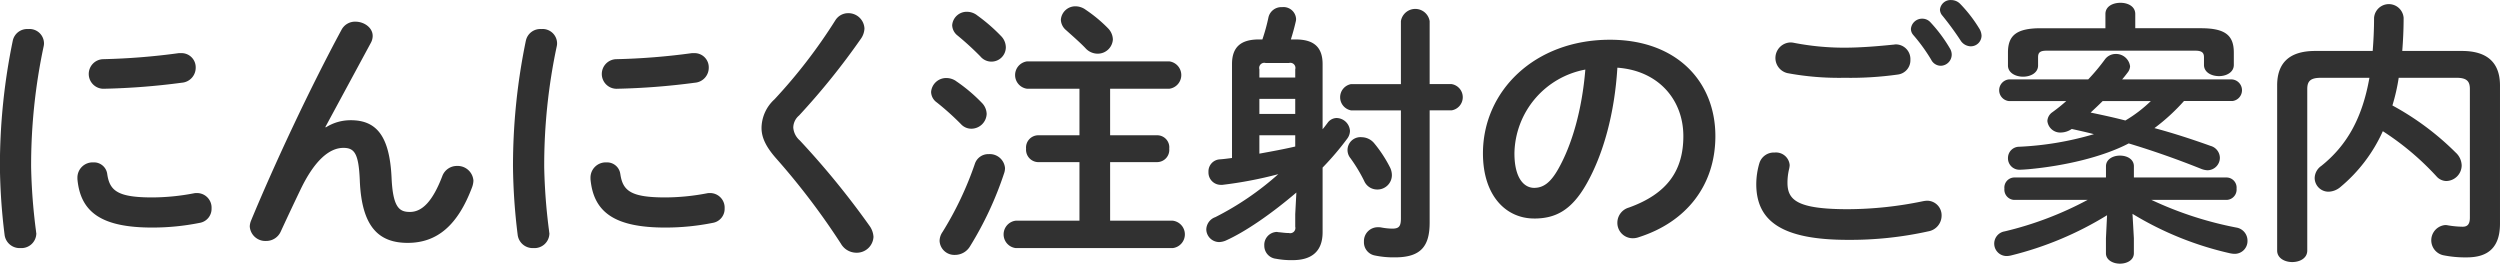<svg xmlns="http://www.w3.org/2000/svg" width="446.25" height="47.063"><path id="ninniku.svg" d="M80.066 50.114a110.165 110.165 0 00-2.3 22.577 106.466 106.466 0 00.831 12.07 2.7 2.7 0 002.834 2.394 2.66 2.66 0 002.834-2.59c0-.1-.049-.244-.049-.391a102.207 102.207 0 01-.88-11.484 102.091 102.091 0 012.248-21.6 2.191 2.191 0 00.049-.538 2.584 2.584 0 00-2.833-2.49 2.623 2.623 0 00-2.734 2.052zm29.613 2.248a118.716 118.716 0 01-13.438 1.075 2.642 2.642 0 10.2 5.278 124 124 0 0013.781-1.075 2.68 2.68 0 002.492-2.688 2.526 2.526 0 00-2.639-2.59h-.391zm-12.754 21.6a2.386 2.386 0 00-2.492-2.1A2.719 2.719 0 0091.6 74.6v.244c.538 5.913 4.3 8.649 13.34 8.649a42.694 42.694 0 008.454-.831 2.536 2.536 0 002.15-2.59 2.6 2.6 0 00-2.59-2.737 2.374 2.374 0 00-.586.049 40.116 40.116 0 01-7.379.733c-6.109-.002-7.624-1.126-8.064-4.156zm38.926-8.405l8.161-15.1a2.608 2.608 0 00.293-1.173c0-1.466-1.515-2.541-3.078-2.541a2.722 2.722 0 00-2.493 1.466c-5.619 10.409-11.826 23.652-16.126 34.011a3.1 3.1 0 00-.244 1.075 2.783 2.783 0 002.932 2.59 2.831 2.831 0 002.59-1.661 553.851 553.851 0 013.567-7.574c2.4-4.984 5.033-7.379 7.623-7.379 2 0 2.737 1.026 2.932 5.864.342 8.356 3.47 11.093 8.552 11.093 5.278 0 8.943-3.176 11.484-9.92a3.887 3.887 0 00.244-1.173 2.822 2.822 0 00-2.932-2.639 2.773 2.773 0 00-2.639 1.857c-1.71 4.447-3.567 6.353-5.766 6.353-1.857 0-3.03-.733-3.274-6.059-.342-7.623-2.785-10.311-7.281-10.311a8.209 8.209 0 00-4.447 1.271zm35.8-15.442a110.118 110.118 0 00-2.3 22.577 106.438 106.438 0 00.831 12.07 2.7 2.7 0 002.834 2.394 2.66 2.66 0 002.834-2.59c0-.1-.049-.244-.049-.391a102.22 102.22 0 01-.879-11.484 102.058 102.058 0 012.248-21.6 2.186 2.186 0 00.049-.538 2.585 2.585 0 00-2.835-2.492 2.623 2.623 0 00-2.729 2.053zm29.613 2.248a118.735 118.735 0 01-13.438 1.075 2.642 2.642 0 10.195 5.278 124.037 124.037 0 0013.781-1.075 2.68 2.68 0 002.492-2.688 2.526 2.526 0 00-2.639-2.59h-.391zm-12.754 21.6a2.387 2.387 0 00-2.492-2.1 2.719 2.719 0 00-2.835 2.737v.244c.538 5.913 4.3 8.649 13.341 8.649a42.694 42.694 0 008.454-.831 2.536 2.536 0 002.15-2.59 2.6 2.6 0 00-2.59-2.737 2.374 2.374 0 00-.586.049 40.116 40.116 0 01-7.379.733c-6.105-.002-7.619-1.126-8.059-4.156zm38.348-27.414a94.383 94.383 0 01-10.845 14.071 7 7 0 00-2.3 5.082c0 1.759.83 3.421 2.59 5.424a127.813 127.813 0 0111.581 15.246 3.2 3.2 0 002.737 1.613 2.986 2.986 0 003.078-2.834 3.746 3.746 0 00-.733-2 147.722 147.722 0 00-12.412-15.2 3.374 3.374 0 01-1.173-2.3 2.859 2.859 0 011.026-2.15A126.8 126.8 0 00231.5 49.723a3.411 3.411 0 00.587-1.759 2.869 2.869 0 00-2.932-2.737 2.686 2.686 0 00-2.293 1.32zm49.075 12.168h10.555a2.463 2.463 0 000-4.887H261.13a2.463 2.463 0 000 4.887h9.334v8.307h-7.428a2.188 2.188 0 00-2.1 2.394 2.215 2.215 0 002.1 2.395h7.428v10.456h-11.386a2.463 2.463 0 000 4.887h28.049a2.463 2.463 0 000-4.887h-11.19V71.811h8.454a2.184 2.184 0 002.1-2.395 2.159 2.159 0 00-2.1-2.394h-8.454v-8.307zM251.8 72.1a59.637 59.637 0 01-5.766 12.168 2.871 2.871 0 00-.537 1.613 2.636 2.636 0 002.785 2.492 3.109 3.109 0 002.639-1.515 61.226 61.226 0 006.108-13.1 2.76 2.76 0 00.147-.88 2.724 2.724 0 00-2.883-2.492A2.521 2.521 0 00251.8 72.1zm.343-26.535a3.01 3.01 0 00-1.711-.586 2.6 2.6 0 00-2.687 2.395 2.434 2.434 0 00.977 1.857 52.17 52.17 0 014.056 3.714 2.567 2.567 0 004.544-1.662 2.917 2.917 0 00-.879-2 30.874 30.874 0 00-4.304-3.714zm-3.714 11.777a3.046 3.046 0 00-1.711-.538 2.692 2.692 0 00-2.736 2.492A2.356 2.356 0 00245 61.158a48.35 48.35 0 014.3 3.861 2.5 2.5 0 001.857.831 2.745 2.745 0 002.743-2.64 2.919 2.919 0 00-.88-2 28.731 28.731 0 00-4.595-3.864zm23.114-12.754a3.154 3.154 0 00-1.759-.586 2.587 2.587 0 00-2.639 2.395 2.529 2.529 0 00.928 1.857c1.026.928 2.444 2.15 3.47 3.225a2.917 2.917 0 002.15.977 2.7 2.7 0 002.736-2.541 2.961 2.961 0 00-.83-1.955 25.237 25.237 0 00-4.06-3.368zM308.98 81.1v2.248a.923.923 0 01-1.124 1.124c-.684 0-1.222-.1-1.808-.147-.147 0-.244-.049-.391-.049a2.308 2.308 0 00-2.2 2.443 2.337 2.337 0 002.1 2.346 14.446 14.446 0 002.981.244c3.03 0 5.327-1.27 5.327-4.984V72.788a50.884 50.884 0 004.447-5.229 2.365 2.365 0 00.439-1.319 2.447 2.447 0 00-2.394-2.3 2.026 2.026 0 00-1.613.88c-.293.391-.586.782-.879 1.124V54.317c0-2.981-1.515-4.4-4.789-4.4h-.876q.513-1.613.88-3.225a1.658 1.658 0 00.049-.489 2.244 2.244 0 00-2.493-2.052 2.356 2.356 0 00-2.443 1.857 33.607 33.607 0 01-1.075 3.909h-.635c-3.274 0-4.789 1.417-4.789 4.4v16.761c-.782.1-1.515.2-2.2.244a2.147 2.147 0 00-2 2.248 2.2 2.2 0 002.15 2.3h.342a72.2 72.2 0 009.969-1.906 52.32 52.32 0 01-11.239 7.672 2.4 2.4 0 00-1.613 2.2 2.317 2.317 0 002.3 2.248 3.336 3.336 0 001.124-.244c3.616-1.613 8.307-4.887 12.656-8.6zm0-12.07c-2.1.489-4.251.88-6.4 1.271v-3.279h6.4v2zm0-5.815h-6.4v-2.692h6.4v2.687zm0-6.5h-6.4v-1.47a.91.91 0 011.124-1.124h4.154a.91.91 0 011.124 1.124v1.466zm18.863 1.173h-8.894a2.385 2.385 0 000 4.691h8.894v19.25c0 1.466-.342 1.857-1.564 1.857a11.423 11.423 0 01-1.906-.2 2.379 2.379 0 00-.586-.049 2.472 2.472 0 00-2.541 2.59 2.385 2.385 0 001.905 2.443 16.267 16.267 0 003.665.342c4.692 0 6.158-2.1 6.158-6.206V62.575h3.909a2.375 2.375 0 000-4.691h-3.909V46.645a2.6 2.6 0 00-5.131 0v11.239zm-4.692 10.653a2.953 2.953 0 00-2.3-1.173 2.3 2.3 0 00-2 3.763 27.93 27.93 0 012.443 4.056 2.515 2.515 0 002.3 1.515 2.575 2.575 0 002.639-2.541 3.176 3.176 0 00-.391-1.515 23.344 23.344 0 00-2.691-4.109zm28.474 13.341c3.763 0 6.646-1.417 9.334-6.157 3.03-5.326 5.033-12.656 5.522-20.768 7.428.538 11.777 5.815 11.777 12.217 0 6.06-2.786 10.262-9.725 12.754a2.814 2.814 0 00-2.052 2.688 2.74 2.74 0 002.736 2.785 3.208 3.208 0 001.124-.2c8.4-2.688 13.634-9.187 13.634-18.032 0-9.724-6.89-17.2-18.814-17.2-13.438 0-22.674 9.138-22.674 20.28 0 7.622 4.154 11.629 9.138 11.629zm9.138-26.584c-.586 7.184-2.394 13.487-4.886 17.836-1.418 2.492-2.737 3.274-4.252 3.274-1.759 0-3.518-1.661-3.518-6.157a15.479 15.479 0 0112.656-14.957zm58.512-6.206a30.79 30.79 0 013.225 4.447 1.933 1.933 0 001.662 1.075 2 2 0 002-1.955 2.156 2.156 0 00-.342-1.173 26.1 26.1 0 00-3.42-4.593 1.961 1.961 0 00-1.466-.684 2 2 0 00-2.053 1.808 1.629 1.629 0 00.394 1.071zm-21.355 1.413a2.778 2.778 0 00-.635-.049 2.775 2.775 0 00-.44 5.473 50.1 50.1 0 0010.165.831 60.754 60.754 0 009.577-.586 2.561 2.561 0 002.2-2.639 2.615 2.615 0 00-2.638-2.736c-.147 0-.294.049-.44.049-2.4.244-5.669.538-8.747.538a46.886 46.886 0 01-9.042-.881zm9.725 35.184a64.369 64.369 0 0014.318-1.515 2.854 2.854 0 002.394-2.785 2.6 2.6 0 00-2.59-2.688 4.9 4.9 0 00-.782.1 66.859 66.859 0 01-13.34 1.417c-9.138 0-10.8-1.662-10.8-4.74a10.462 10.462 0 01.293-2.443 3.822 3.822 0 00.1-.684 2.45 2.45 0 00-2.688-2.248 2.7 2.7 0 00-2.736 1.955 13.3 13.3 0 00-.538 3.665c-.002 6.643 4.592 9.966 16.369 9.966zM424.5 45.667a53.9 53.9 0 013.225 4.4 2.211 2.211 0 001.808 1.075 1.919 1.919 0 001.955-1.906 2.632 2.632 0 00-.44-1.319 24.626 24.626 0 00-3.372-4.349 2.26 2.26 0 00-1.612-.684 1.9 1.9 0 00-2 1.71 1.7 1.7 0 00.436 1.073zm51.72 15.247a1.939 1.939 0 000-3.861h-19.641c.342-.391.684-.831.978-1.222a1.934 1.934 0 00.443-1.123 2.524 2.524 0 00-2.589-2.2 2.38 2.38 0 00-1.906.977 36.015 36.015 0 01-2.981 3.567h-14.176a1.944 1.944 0 000 3.861h10.262a29.676 29.676 0 01-2.492 2 2.012 2.012 0 00-.879 1.564 2.3 2.3 0 002.443 2.052 3.531 3.531 0 001.906-.635c1.319.293 2.639.586 3.958.928a55.7 55.7 0 01-13.341 2.248 2 2 0 00-2 2 2.037 2.037 0 002.15 2.1c.342 0 1.026-.049 1.613-.1 6.3-.586 13.1-2.15 17.787-4.594 4.4 1.319 8.8 2.883 12.95 4.545a3.336 3.336 0 001.124.244 2.23 2.23 0 002.2-2.248 2.253 2.253 0 00-1.662-2.1c-3.127-1.124-6.548-2.248-10.017-3.176a35.446 35.446 0 005.277-4.838h8.6zm-14.514 0a24.316 24.316 0 01-4.544 3.47c-2.053-.538-4.105-.977-6.206-1.417.733-.684 1.417-1.319 2.15-2.052h8.6zm-3.274 20.133a57.967 57.967 0 0017.4 7.037 4.859 4.859 0 00.782.1 2.282 2.282 0 002.345-2.346 2.366 2.366 0 00-2-2.346 64.089 64.089 0 01-15.149-4.936h13.438a1.839 1.839 0 001.76-2 1.813 1.813 0 00-1.76-2h-16.567v-2c0-1.271-1.222-1.906-2.493-1.906-1.221 0-2.492.635-2.492 1.906v2h-16.419a1.805 1.805 0 00-1.71 2 1.832 1.832 0 001.71 2h13.145a61.1 61.1 0 01-14.807 5.62 2.214 2.214 0 00.391 4.4 3.767 3.767 0 00.733-.1 59.958 59.958 0 0017.153-7.183l-.2 4.1v2.688c0 1.222 1.271 1.857 2.492 1.857 1.271 0 2.493-.635 2.493-1.857V85.4zM453.6 47.915h-11.534c-4.4 0-5.864 1.319-5.864 4.349v2.3c0 1.319 1.368 2 2.688 2 1.368 0 2.687-.684 2.687-2v-1.469c0-.831.342-1.173 1.515-1.173h26.535c1.173 0 1.564.342 1.564 1.173v1.368c0 1.319 1.319 2 2.687 2 1.32 0 2.639-.684 2.639-2v-2.2c0-3.03-1.466-4.349-5.864-4.349h-11.728v-2.54c0-1.368-1.319-2-2.639-2-1.368 0-2.688.635-2.688 2v2.541zm62.66 8.845c1.857 0 2.394.635 2.394 2v22.971c0 1.173-.44 1.613-1.27 1.613a16.562 16.562 0 01-2.639-.244 2.007 2.007 0 00-.538-.049 2.732 2.732 0 00-.342 5.375 19.661 19.661 0 004.252.391c3.665 0 5.912-1.661 5.912-6.011V58.128c0-3.812-2-6.157-6.792-6.157h-10.653c.147-1.857.244-3.86.244-5.913a2.646 2.646 0 00-5.277 0c0 2.1-.1 4.056-.245 5.913h-10.262c-4.838 0-6.792 2.346-6.792 6.157V87.6c0 1.368 1.368 2.052 2.687 2.052 1.369 0 2.688-.684 2.688-2.052V58.764c0-1.368.538-2 2.395-2h8.7c-1.271 7.183-4.007 12.07-8.6 15.735a2.7 2.7 0 00-1.172 2.15 2.461 2.461 0 002.492 2.443 3.4 3.4 0 002.1-.831 27.737 27.737 0 007.574-9.969 48.812 48.812 0 019.578 8.063 2.381 2.381 0 001.76.831 2.806 2.806 0 002.736-2.785 3.211 3.211 0 00-1.075-2.3 49.232 49.232 0 00-11.29-8.401 34.516 34.516 0 001.124-4.936h10.311z" transform="translate(-77.781 -42.875)" fill="#313131" fill-rule="evenodd"/></svg>